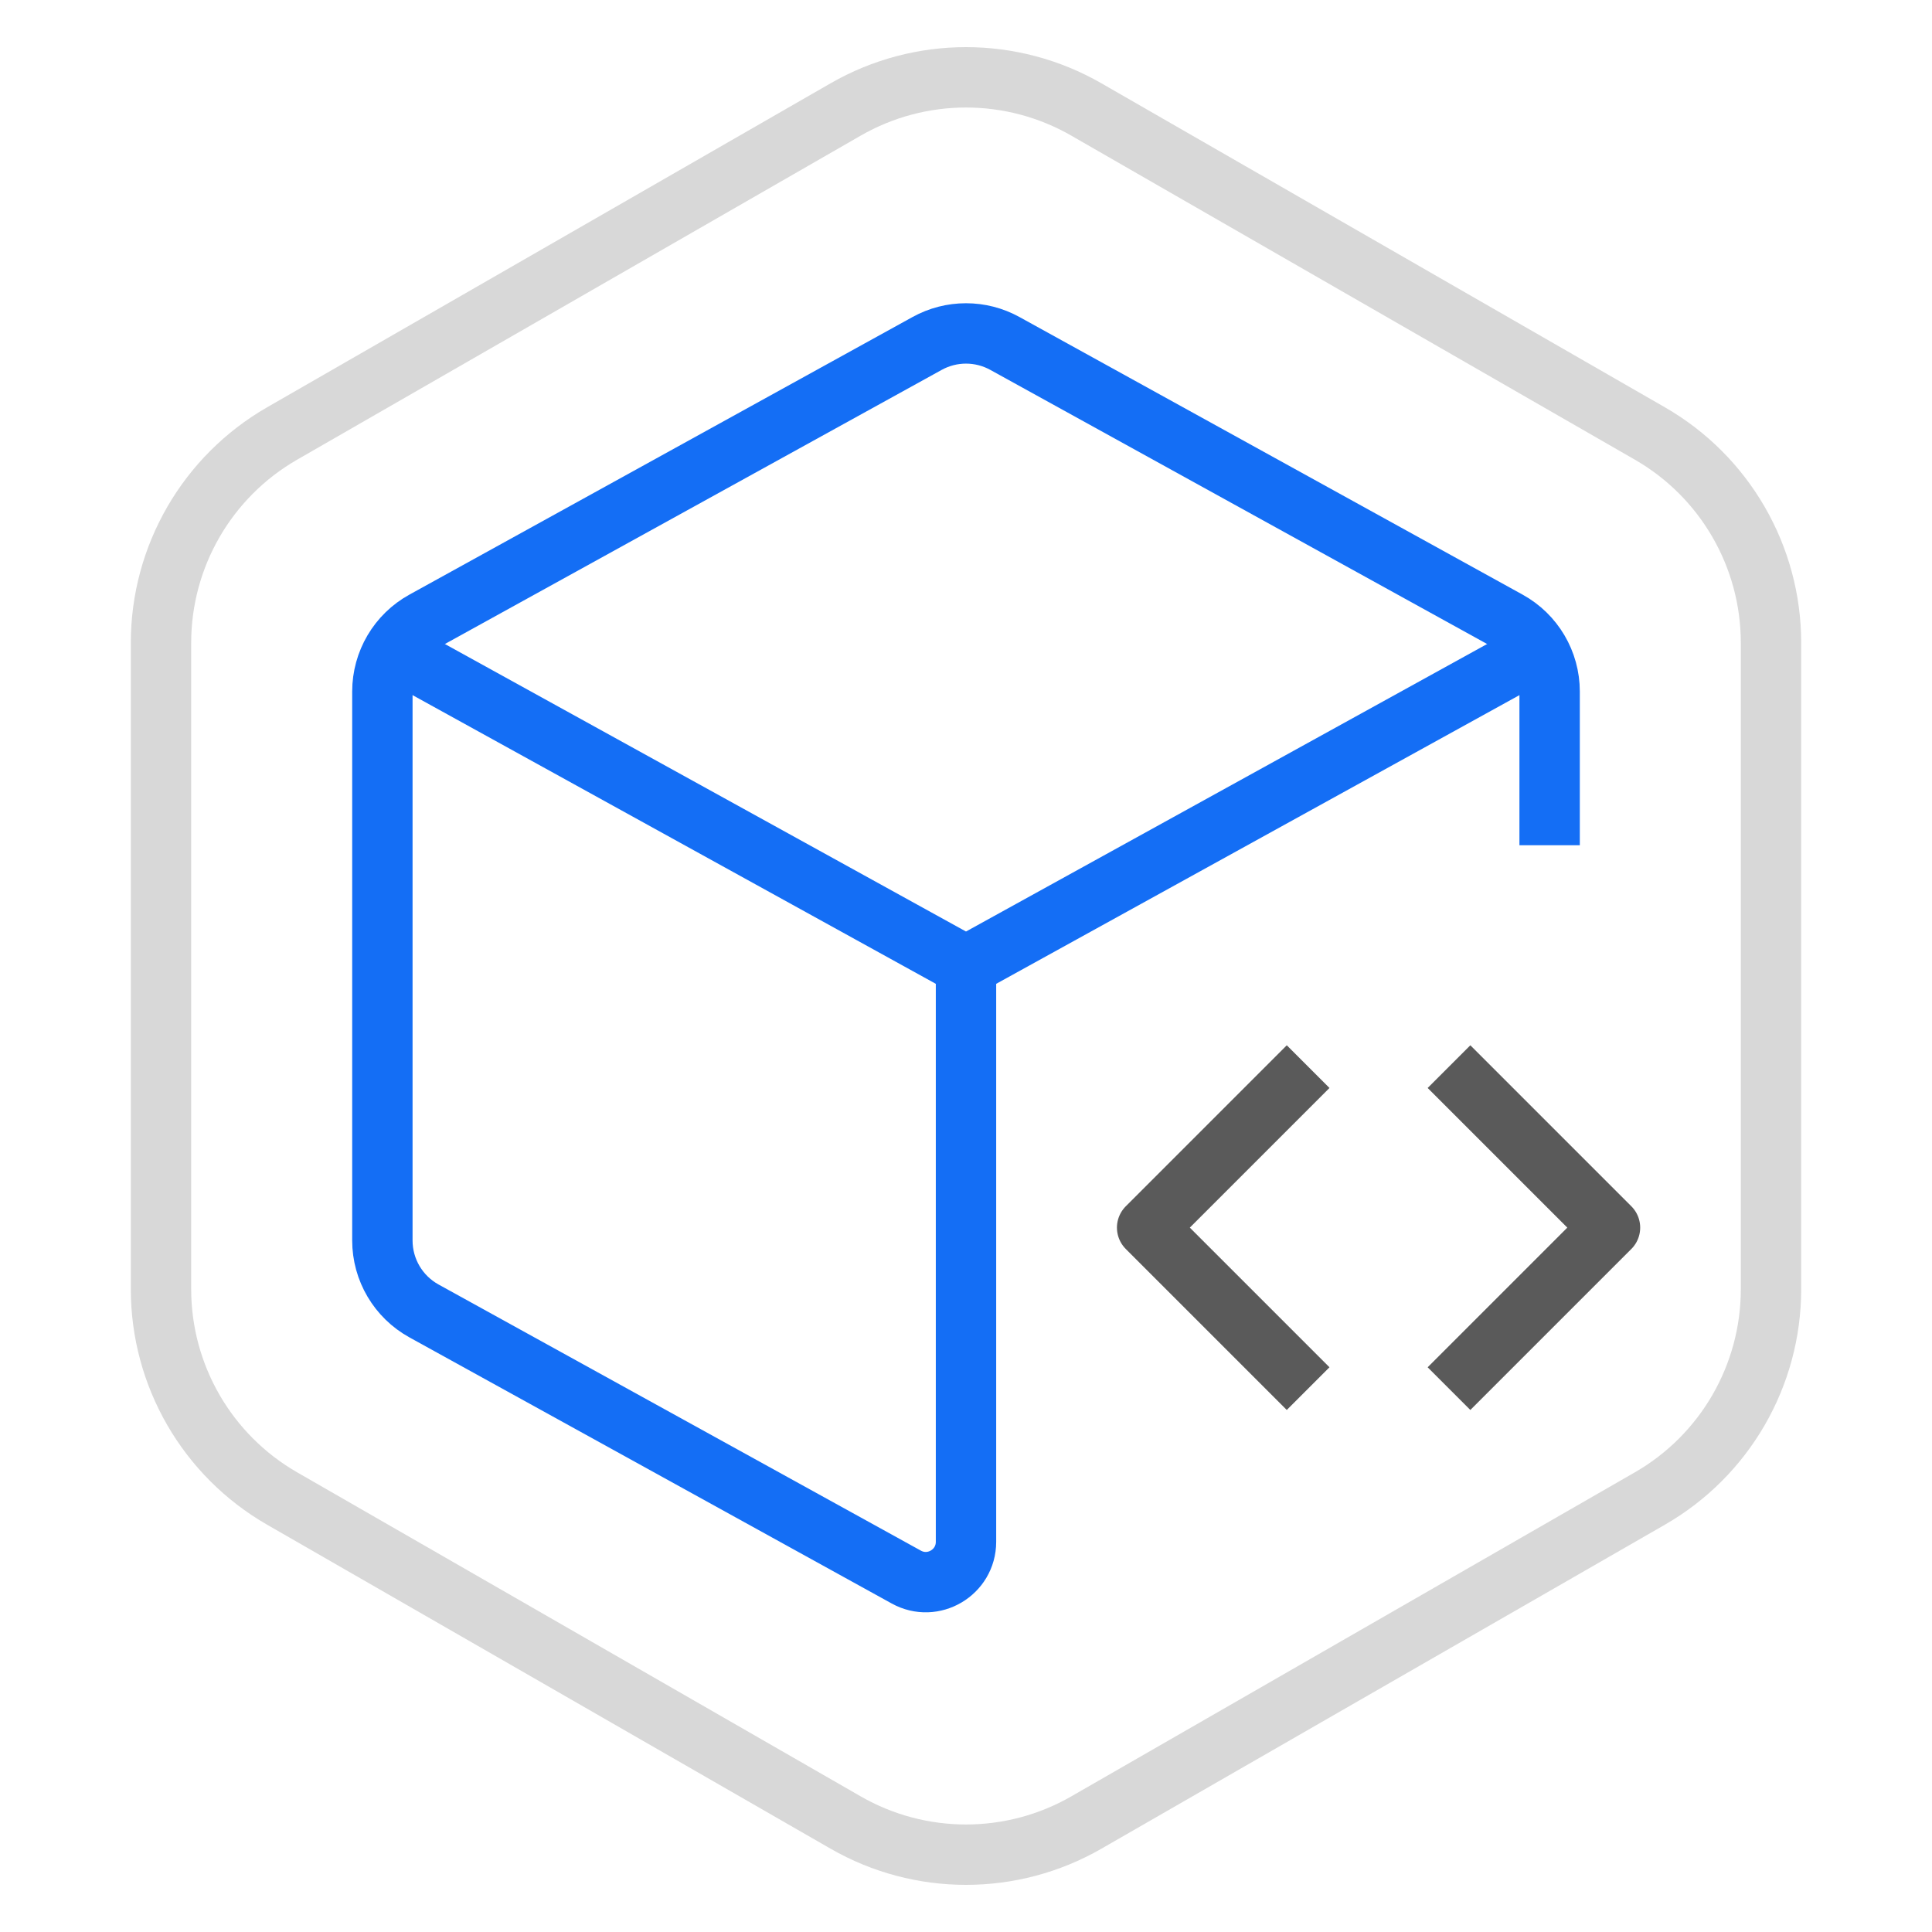 <svg width="48" height="48" viewBox="0 0 48 48" fill="none" xmlns="http://www.w3.org/2000/svg">
<path d="M21.009 2.72C22.861 1.655 25.139 1.655 26.991 2.72L40.991 10.77C42.852 11.84 44 13.824 44 15.971V32.029C44 34.176 42.852 36.16 40.991 37.23L26.991 45.28C25.139 46.345 22.861 46.345 21.009 45.28L7.009 37.23C5.148 36.16 4 34.176 4 32.029V15.971C4 13.824 5.148 11.84 7.009 10.77L21.009 2.72Z" stroke="#D8D8D8" stroke-width="1.5"/>
<path d="M38.5 21V17.181C38.5 16.452 38.104 15.781 37.466 15.43L24.966 8.533C24.365 8.201 23.635 8.201 23.034 8.533L10.534 15.43C9.896 15.781 9.5 16.452 9.5 17.181V30.819C9.5 31.548 9.896 32.218 10.534 32.57L22.517 39.182C23.183 39.55 24 39.067 24 38.306V24" stroke="#146EF5" stroke-width="1.5" stroke-linejoin="round"/>
<path d="M38.5 16L24 24L9.5 16" stroke="#146EF5" stroke-width="1.5"/>
<path d="M32.5 26.5L28.5 30.5L32.5 34.5" stroke="#5A5A5A" stroke-width="1.5" stroke-linejoin="round"/>
<path d="M36 26.5L40 30.5L36 34.5" stroke="#5A5A5A" stroke-width="1.5" stroke-linejoin="round"/>
</svg>
